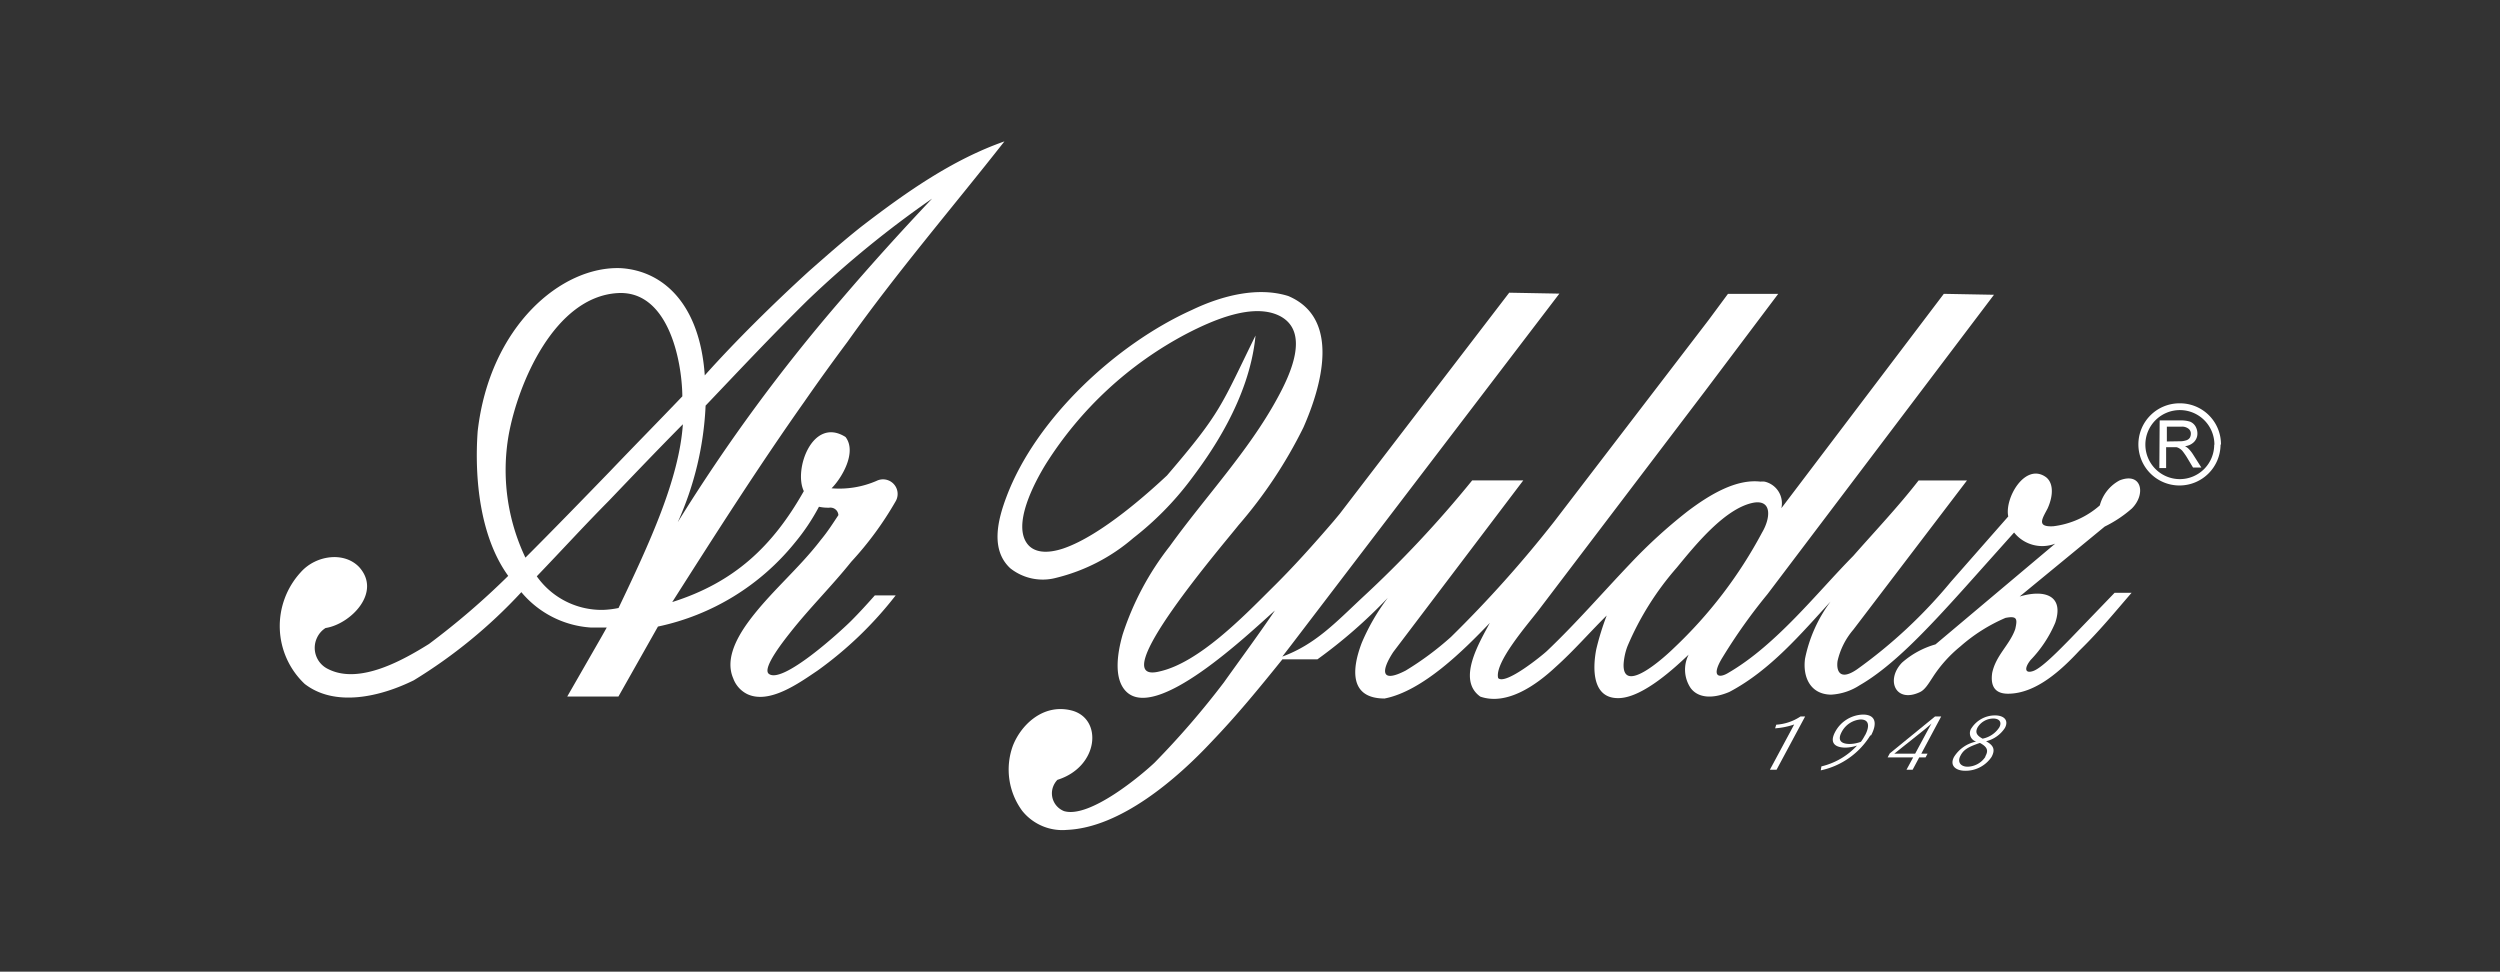 <svg id="Layer_1" data-name="Layer 1" xmlns="http://www.w3.org/2000/svg" viewBox="0 0 239.76 93.19"><rect x="0" y="0" width="239.76" height="93.19" fill="#333333" stroke="none"/><defs><style>.cls-1{fill:#fff;}</style></defs><g id="Layer_2" data-name="Layer 2"><g id="Layer_1-2" data-name="Layer 1-2"><path class="cls-1" d="M160.52,62.16c-.69.68-4.92,4.6-4.81,1.53a5.88,5.88,0,0,1,.37-1.71,28,28,0,0,1,4.71-7.52c1.78-2.16,4.68-5.78,7.44-6.26,1.74-.26,1.56,1.52.76,2.87a43,43,0,0,1-8.47,11.09m43.9-13.36c1.42-1.37,1-3.57-1.14-2.73a3.82,3.82,0,0,0-1.9,2.4,8.24,8.24,0,0,1-4.46,2c-1.64.09-1.06-.72-.55-1.7.6-1.33.53-2.47-.14-3-2-1.46-4,2-3.63,3.76l-5.5,6.26a47.49,47.49,0,0,1-9,8.4c-1.7,1.17-2,.09-1.87-.8a7,7,0,0,1,1.51-3l10.9-14.31H184c-1.94,2.5-4.15,4.83-6.27,7.24-3.45,3.49-7.34,8.5-11.93,11.18-1,.63-1.74.36-.56-1.52a53,53,0,0,1,4.27-6l21.72-28.71-4.81-.09L170.84,48.74a2.13,2.13,0,0,0-1.61-2.55,1.74,1.74,0,0,0-.39,0c-2.31-.27-4.82,1.2-7,2.85a48.94,48.94,0,0,0-5.48,5c-2.66,2.79-5.19,5.72-8,8.39-.48.45-4,3.31-4.68,2.6-.38-1.48,2.84-5.16,3.86-6.49l16-21.06,7-9.3h-4.82l-1.85,2.5L149.07,50a114.64,114.64,0,0,1-9.92,11.09,29,29,0,0,1-4.34,3.22c-2.43,1.26-2.36,0-1.18-1.79l12.46-16.45h-4.9a107.28,107.28,0,0,1-10.57,11.27c-2.57,2.41-4.5,4.47-7.64,5.63l.77-1,25.8-33.81-4.81-.09-16.25,21.2-.59.71c-1.9,2.21-3.87,4.42-6,6.51-2.68,2.67-6.94,7.06-10.68,7.9-5.62,1.42,6.32-12.43,7.54-14A44.16,44.16,0,0,0,125,41c1.74-3.94,3.62-10.47-1.45-12.61-2.86-.9-6.27-.09-9.25,1.34C107.05,33,99.36,40.12,96.53,47.63c-.85,2.25-1.56,5.09.36,6.87a5,5,0,0,0,4.42.91,17.79,17.79,0,0,0,7.39-3.82,29.53,29.53,0,0,0,5.46-5.54c1.76-2.33,5.66-7.69,6.25-13.87-3.34,6.8-3.28,7.34-8.49,13.42-1.49,1.39-6.23,5.74-9.94,7-1.62.54-2.76.36-3.38-.35-1.6-1.86.63-6,1.69-7.73A35.53,35.53,0,0,1,113.81,32c2.4-1.24,6.31-3,8.9-1.71,3,1.52,1,5.7-.2,7.89-2.75,5.07-6.94,9.5-10.33,14.21a27.44,27.44,0,0,0-4.51,8.45c-.59,2.06-.79,4.23.25,5.39,2.84,3.18,11.85-5.47,14.35-7.68-1.57,2.32-3.23,4.56-4.89,6.89a81,81,0,0,1-6.64,7.69c-1.16,1.11-6.21,5.39-8.69,4.66A1.83,1.83,0,0,1,101,75.44a1.93,1.93,0,0,1,.41-.65c4-1.25,4.38-5.91,1.33-6.66-2.76-.68-4.88,1.47-5.62,3.44a6.68,6.68,0,0,0,.92,6.2,4.93,4.93,0,0,0,4.28,1.82c5.14-.22,10.54-4.88,13.91-8.49,2.4-2.5,4.53-5.1,6.76-7.87h3.36a48,48,0,0,0,6.75-5.9,20.17,20.17,0,0,0-2.49,4.29c-1,2.59-1.18,5.37,2.18,5.37,3.67-.72,7.6-4.65,10.09-7.25-1,1.88-3.19,5.46-.91,7.07,2.59.89,5.42-1.16,7.24-2.86,1.71-1.53,3.25-3.31,4.88-4.92a25.69,25.69,0,0,0-1,3.23c-.36,1.85-.42,4.81,2.24,4.69,2.32-.11,5.38-3,6.62-4.17a3.16,3.16,0,0,0,.2,3.22c.68.9,2,1.08,3.7.36,3.92-2.06,6.92-5.63,9.71-8.67a13.66,13.66,0,0,0-2.45,5.48c-.23,1.71.47,3.42,2.49,3.45a5.56,5.56,0,0,0,2.73-.89c3.09-1.78,6.26-5.09,10.2-9.48l4.63-5.18a3.45,3.45,0,0,0,3.94,1.07L185.62,61.8a8.26,8.26,0,0,0-3.21,1.75c-1.58,1.64-.64,3.91,1.69,2.84.5-.22.83-.79,1.27-1.46A12.67,12.67,0,0,1,188,62a16.2,16.2,0,0,1,4.33-2.74c1.16-.23,1.15.13.94,1.07-.53,1.52-1.85,2.5-2.21,4.2-.22,1.52.5,2,1.51,2,2.69,0,5.13-2.28,6.86-4.14,1.92-1.87,3.37-3.66,5-5.54H202.8l-4.22,4.38c-1.06,1.08-2.78,2.86-3.61,3.13s-.81-.35-.22-1.07a11.73,11.73,0,0,0,2.36-3.58c.86-2.59-1-3.22-3.42-2.5l8.16-6.71a11.66,11.66,0,0,0,2.6-1.73"/><path class="cls-1" d="M59.32,58.31a9,9,0,0,1-1.46.18,7.61,7.61,0,0,1-6.38-3.22c2.4-2.5,4.61-4.92,6.91-7.24,2.4-2.51,4.7-4.92,7.1-7.34-.36,5.28-3.22,11.45-6.17,17.62m-8.93-4.83a19.54,19.54,0,0,1-1.61-11.74c.9-5,4.41-13.26,10.44-13.63,4.82-.3,6.18,6.35,6.22,9.9-2.3,2.41-4.6,4.74-6.9,7.15-2.78,2.87-5.47,5.64-8.15,8.32M67.67,38.9c3.07-3.22,6.34-6.71,9.78-10.1a97.87,97.87,0,0,1,11.94-9.75c-3,3.17-5.9,6.38-8.71,9.67A167.19,167.19,0,0,0,65,50.08,30.44,30.44,0,0,0,67.67,38.9m14,14.94a31.77,31.77,0,0,0,4.2-5.72,1.4,1.4,0,0,0-1.81-2,9,9,0,0,1-4.31.71c1-1,2.45-3.48,1.34-4.92-3.16-2-5,3.13-4,5.19-3,5.31-6.68,8.76-12.62,10.64,4.15-6.52,8.28-13,12.68-19.23,1.33-1.92,2.71-3.83,4.12-5.72C86,26.13,91.27,20,96.33,13.56c-5,1.75-9.46,4.9-13.68,8.14C81,23,79.4,24.41,77.59,26c-3.43,3.13-7.06,6.71-10,10-.47-6.8-3.94-10-8-10.28-5.7-.27-12.63,5.54-13.78,15.65-.32,4.47.21,10.1,2.93,13.86a72.69,72.69,0,0,1-7.6,6.53c-2.44,1.52-6.65,3.93-9.66,2.41a2.25,2.25,0,0,1-1.08-3,2.2,2.2,0,0,1,.82-.94c2.38-.36,5.43-3.41,3.22-5.85-1.45-1.51-4.14-1.13-5.58.48a7.63,7.63,0,0,0,.36,10.73c2.89,2.24,7.21,1.26,10.47-.35A48.46,48.46,0,0,0,50,56.79a9.48,9.48,0,0,0,6.62,3.39h1.57l-.5.89L54.4,66.8h4.91l3.79-6.71A23,23,0,0,0,76.27,52a19.94,19.94,0,0,0,2.27-3.4,4.19,4.19,0,0,0,1,.09.76.76,0,0,1,.86.66.13.13,0,0,1,0,.06c-.5.75-1,1.55-1.69,2.38-2.14,2.8-4.93,5.08-7,7.93-1.29,1.79-2.11,3.69-1.39,5.34a2.71,2.71,0,0,0,1.35,1.51c2.13,1,5-1.09,6.74-2.26a36.07,36.07,0,0,0,7.49-7.21h-2c-.7.79-1.46,1.63-2.28,2.45-1,1-6.6,6.12-7.89,5.07-.7-.56,1.71-3.51,2.09-4,1.84-2.33,4-4.47,5.79-6.71"/><path class="cls-1" d="M209,42.32a1.91,1.91,0,0,0,.63-.08A.67.67,0,0,0,210,42a.77.77,0,0,0,.11-.39.58.58,0,0,0-.22-.49,1,1,0,0,0-.7-.2h-1.38v1.42Zm-1.88-2h2a2.88,2.88,0,0,1,.92.12,1.09,1.09,0,0,1,.51.44,1.37,1.37,0,0,1,.19.68,1.13,1.13,0,0,1-.32.82,1.42,1.42,0,0,1-.87.41,1.73,1.73,0,0,1,.28.19,3.14,3.14,0,0,1,.49.6l.8,1.26h-.8l-.6-1a6.67,6.67,0,0,0-.43-.61A1.28,1.28,0,0,0,209,43a.85.85,0,0,0-.26-.11h-1v2h-.65Zm5.84,2.3A3.94,3.94,0,1,1,209,38.68h0a3.93,3.93,0,0,1,4,3.91v.06m-.63,0a3.31,3.31,0,1,0-3.32,3.3h0a3.3,3.3,0,0,0,3.3-3.3h0"/><path class="cls-1" d="M170.38,73.82l2.74-5.11h-.44a4.74,4.74,0,0,1-2.33.79l-.11.35a7.17,7.17,0,0,0,1.83-.37l-2.33,4.34Z"/><path class="cls-1" d="M178.86,70.51a4.12,4.12,0,0,1-.39.63,3.22,3.22,0,0,1-1.06.21c-.74,0-1.26-.27-.78-1.16A2.24,2.24,0,0,1,178.44,69c.81,0,.9.63.42,1.53m.58,0c.63-1.18.43-2-.78-2A3.13,3.13,0,0,0,176,70.19c-.62,1.16.12,1.51,1,1.51a3.75,3.75,0,0,0,1.1-.2,6.78,6.78,0,0,1-3.42,2l-.06.38a7.39,7.39,0,0,0,4.75-3.35"/><path class="cls-1" d="M185.28,69.32s-.21.35-.42.75l-1.19,2.21h-2L184.53,70c.48-.39.74-.64.74-.64Zm-.61,3.32.19-.36h-.6l1.91-3.57h-.59l-4.34,3.54-.21.39h2.45l-.64,1.18h.59l.63-1.18Z"/><path class="cls-1" d="M190.4,72.59a2.09,2.09,0,0,1-1.7.94c-.62,0-1-.4-.71-1s.69-.87,1.89-1.28c.81.43.79.8.52,1.29m1.34-2.78a2.49,2.49,0,0,1-1.6,1.08c-.6-.32-.72-.62-.48-1.08a1.78,1.78,0,0,1,1.5-.85c.6,0,.85.36.58.85M191,72.59c.32-.6.29-1.07-.53-1.5a3,3,0,0,0,1.81-1.28c.38-.71-.06-1.2-.95-1.2a2.69,2.69,0,0,0-2.24,1.2.84.84,0,0,0,.43,1.31,3.26,3.26,0,0,0-2.12,1.47c-.44.82.14,1.33,1.08,1.33A3,3,0,0,0,191,72.59"/></g></g></svg>